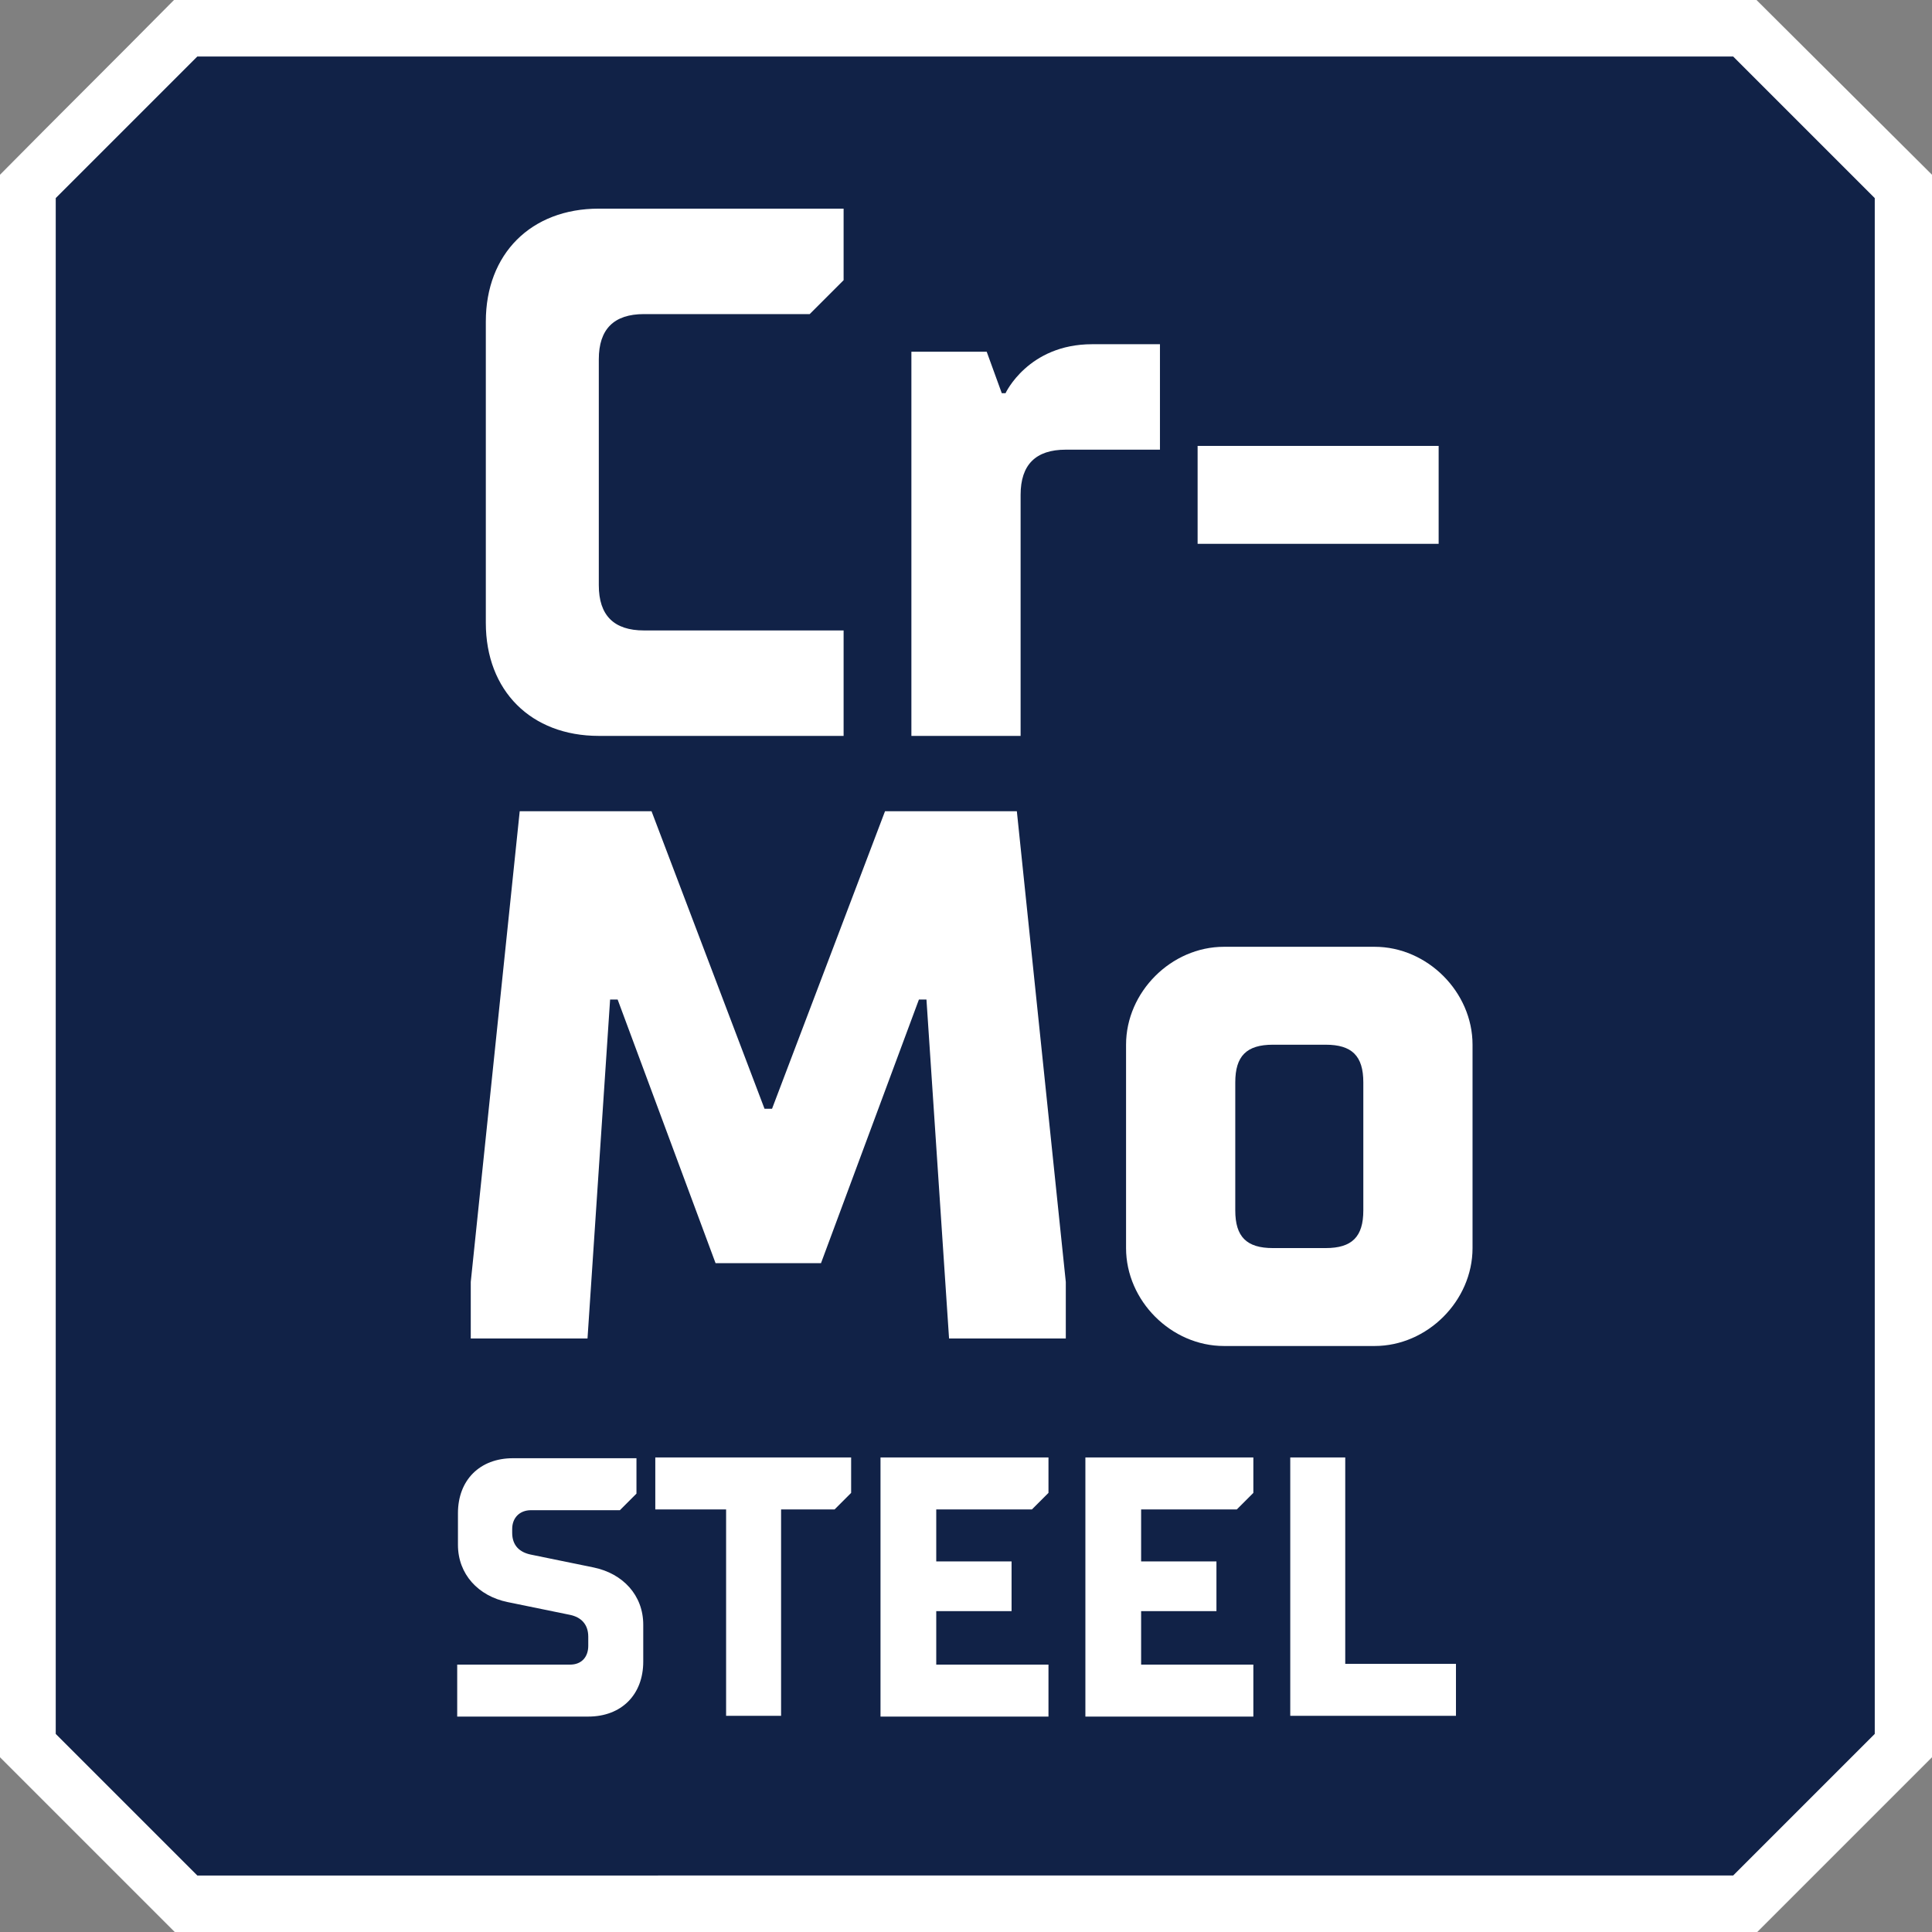 <?xml version="1.0" encoding="UTF-8"?>
<svg id="Layer_1" data-name="Layer 1" xmlns="http://www.w3.org/2000/svg" viewBox="0 0 25.65 25.65">
  <rect x="0" y="0" width="25.65" height="25.65" fill="#808080" stroke="none"/>
  <defs>
    <style>
      .cls-1 {
        fill: #fff;
      }

      .cls-2 {
        fill: #112247;
      }
    </style>
  </defs>
  <g>
    <polygon class="cls-2" points="2.47 25.27 .37 23.17 .37 2.47 2.47 .37 23.16 .37 25.26 2.47 25.26 23.17 23.16 25.27 2.47 25.27"/>
    <path class="cls-1" d="m23.01.75l1.88,1.88v20.39l-1.88,1.88H2.62l-1.88-1.88V2.63l1.88-1.88h20.39M23.32,0H2.31C1.41.91.9,1.41,0,2.32v21.01l2.32,2.32h21.01c.91-.91,1.41-1.41,2.32-2.32V2.32L23.32,0h0Z"/>
  </g>
  <g>
    <g>
      <path class="cls-1" d="m6.08,22.1h1.49c.15,0,.24-.1.24-.25v-.12c0-.17-.1-.26-.24-.29l-.83-.17c-.39-.08-.66-.37-.66-.76v-.42c0-.44.29-.73.73-.73h1.64v.47l-.22.22h-1.18c-.15,0-.25.1-.25.25v.05c0,.17.1.26.25.29l.83.17c.39.08.66.37.66.76v.49c0,.44-.29.73-.73.73h-1.74v-.69Z"/>
      <path class="cls-1" d="m9.63,20.04h-.93v-.69h2.6v.47l-.22.22h-.71v2.74h-.73v-2.74Z"/>
      <path class="cls-1" d="m11.69,19.35h2.23v.47l-.22.22h-1.27v.69h1v.66h-1v.71h1.49v.69h-2.23v-3.43Z"/>
      <path class="cls-1" d="m14.41,19.35h2.23v.47l-.22.22h-1.27v.69h1v.66h-1v.71h1.49v.69h-2.23v-3.43Z"/>
      <path class="cls-1" d="m17.13,19.35h.73v2.74h1.47v.69h-2.2v-3.43Z"/>
    </g>
    <g>
      <path class="cls-1" d="m6.45,8.27v-4c0-.9.6-1.5,1.5-1.5h3.25v.95l-.45.45h-2.2c-.4,0-.6.2-.6.6v3c0,.4.2.6.6.6h2.65v1.4h-3.25c-.9,0-1.5-.6-1.5-1.5Z"/>
      <path class="cls-1" d="m12.1,4.67h1l.2.55h.05s.3-.65,1.15-.65h.9v1.4h-1.25c-.4,0-.6.2-.6.6v3.2h-1.45v-5.1Z"/>
      <path class="cls-1" d="m15.9,5.92h3.2v1.3h-3.2v-1.3Z"/>
      <path class="cls-1" d="m6.25,17.02l.65-6.25h1.75l1.5,3.95h.1l1.5-3.95h1.75l.65,6.25v.75h-1.55l-.3-4.5h-.1l-1.3,3.5h-1.4l-1.3-3.5h-.1l-.3,4.5h-1.55v-.75Z"/>
      <path class="cls-1" d="m14.95,16.57v-2.7c0-.7.6-1.3,1.3-1.3h2c.7,0,1.3.6,1.3,1.3v2.7c0,.7-.6,1.3-1.3,1.3h-2c-.7,0-1.3-.6-1.3-1.3Zm2.65,0c.35,0,.5-.15.5-.5v-1.7c0-.35-.15-.5-.5-.5h-.7c-.35,0-.5.15-.5.5v1.7c0,.35.15.5.5.5h.7Z"/>
    </g>
  </g>
</svg>